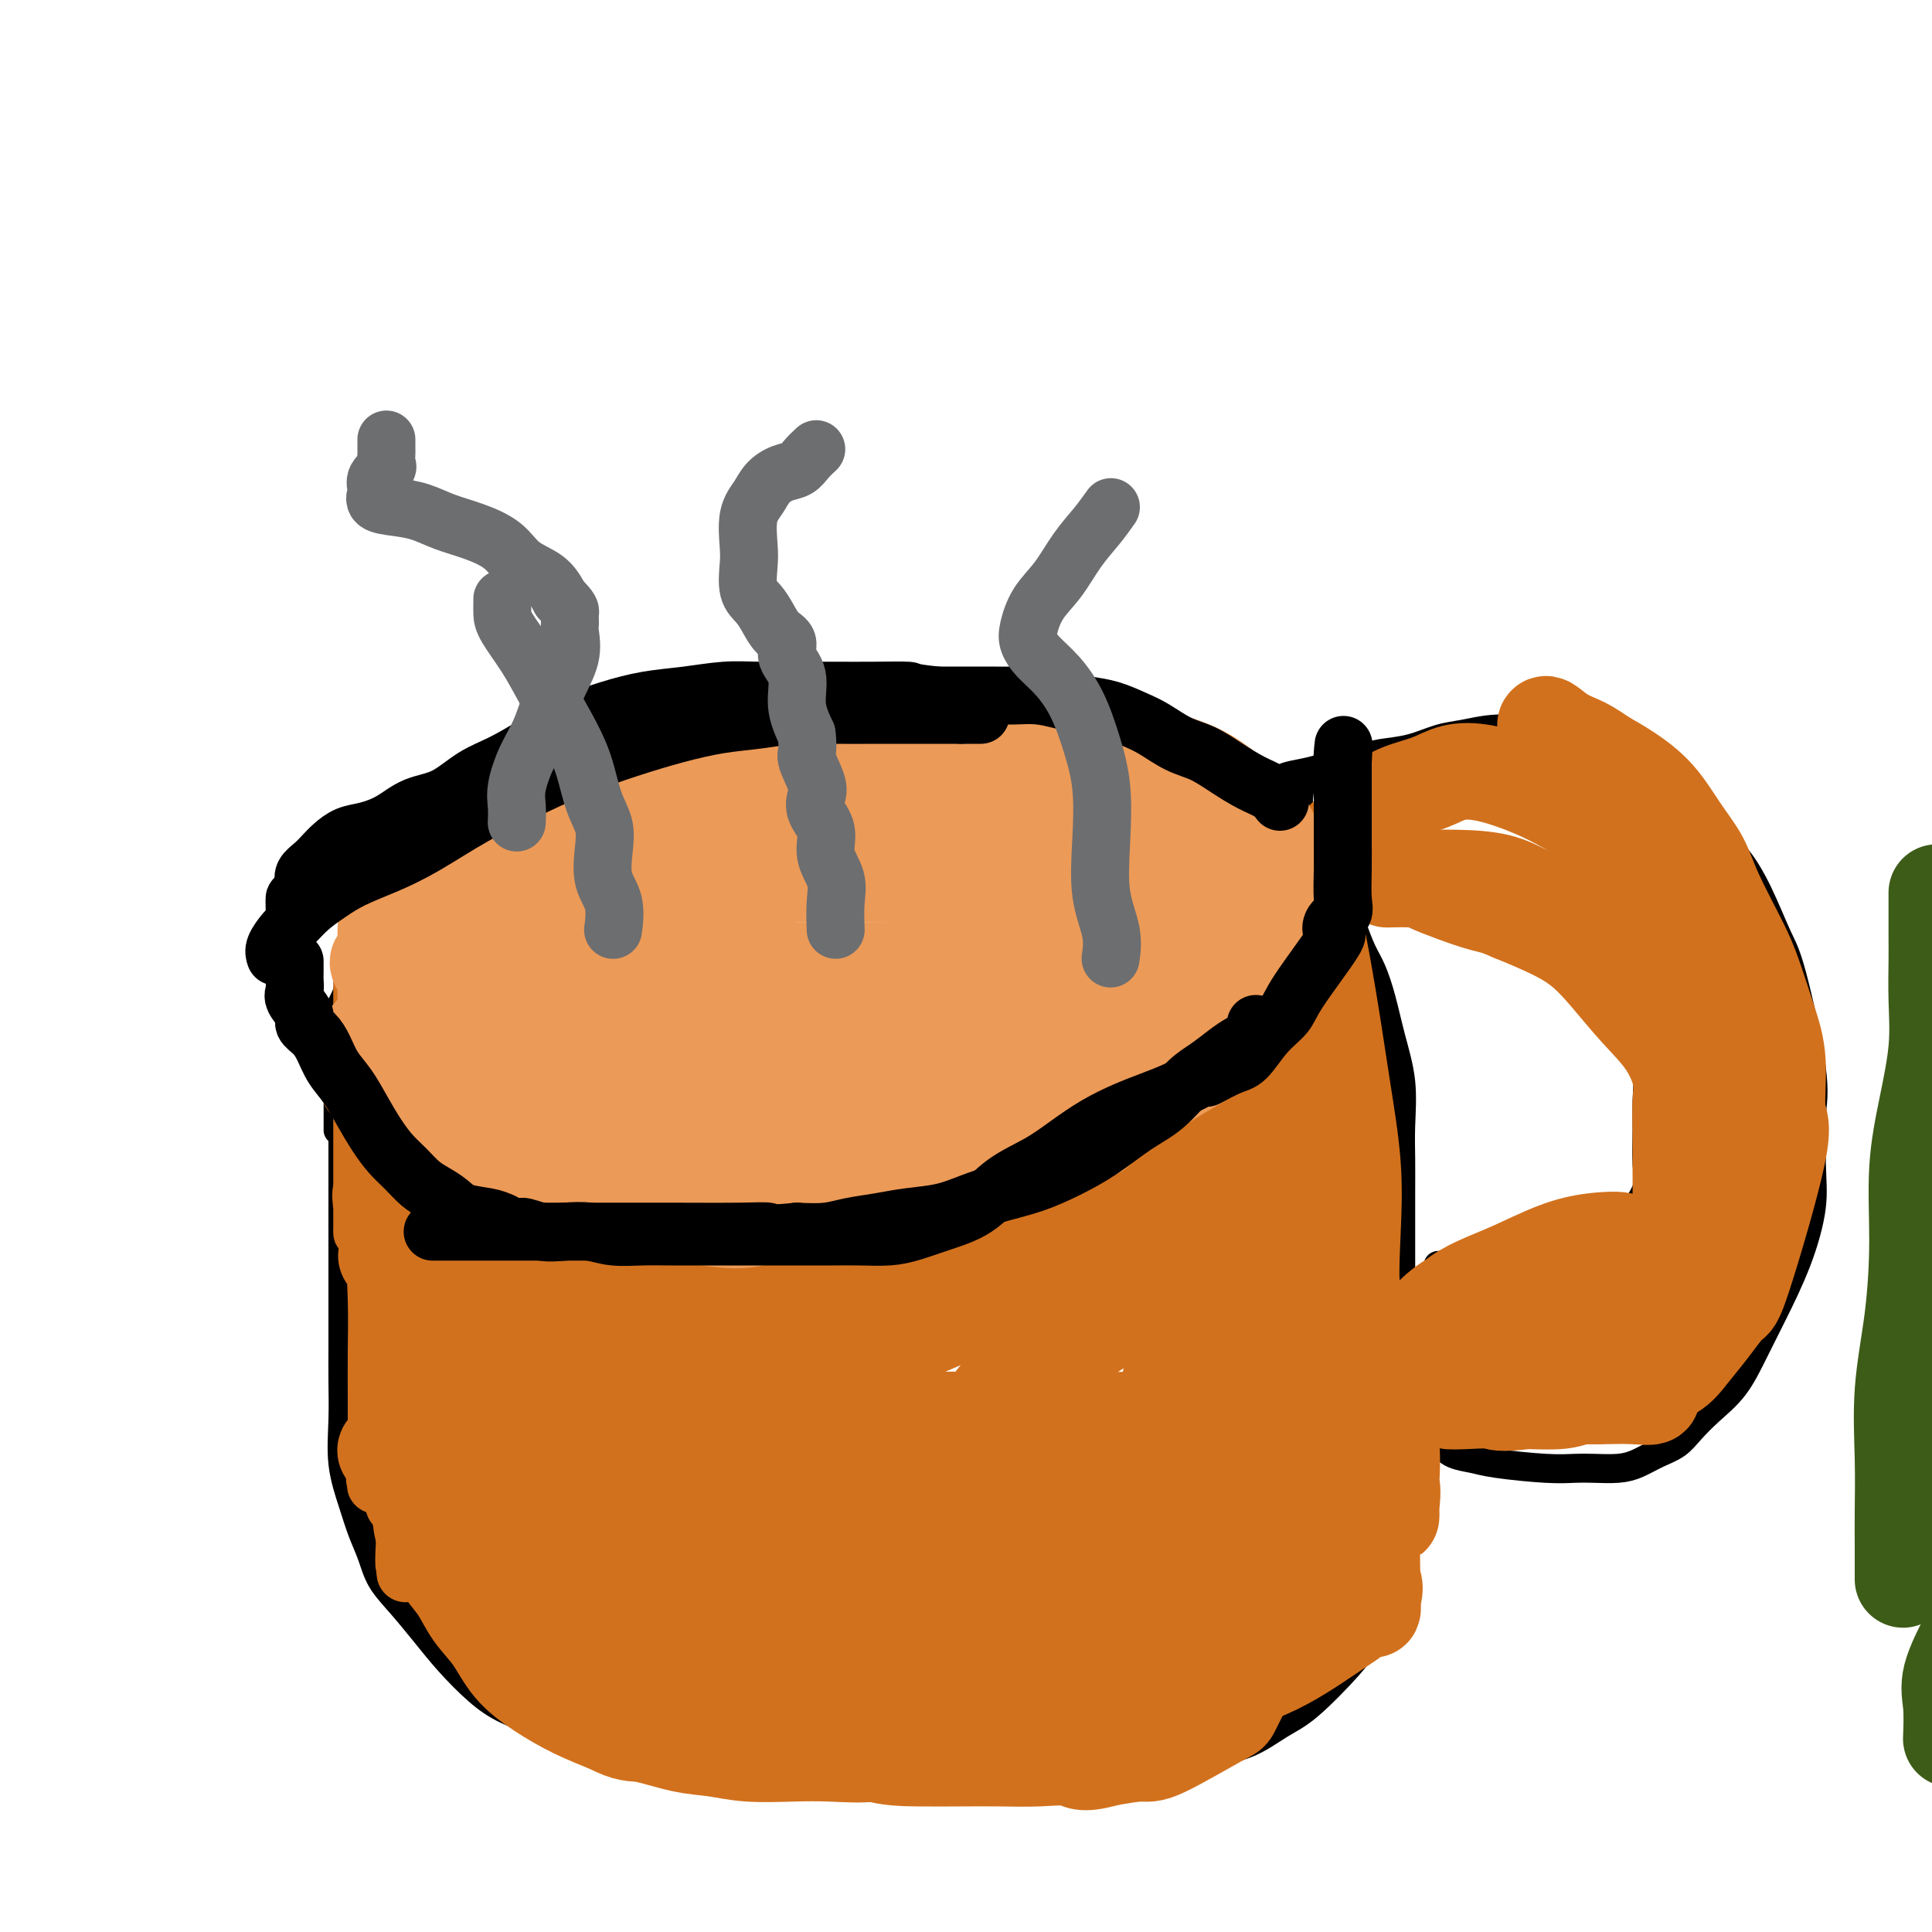<svg viewBox='0 0 400 400' version='1.1' xmlns='http://www.w3.org/2000/svg' xmlns:xlink='http://www.w3.org/1999/xlink'><g fill='none' stroke='#000000' stroke-width='6' stroke-linecap='round' stroke-linejoin='round'><path d='M71,231c-0.000,0.814 -0.000,1.628 0,3c0.000,1.372 0.000,3.302 0,5c-0.000,1.698 -0.000,3.166 0,5c0.000,1.834 0.000,4.036 0,6c-0.000,1.964 -0.000,3.692 0,6c0.000,2.308 0.000,5.198 0,8c-0.000,2.802 -0.002,5.517 0,8c0.002,2.483 0.006,4.736 0,7c-0.006,2.264 -0.024,4.541 0,7c0.024,2.459 0.090,5.101 0,8c-0.090,2.899 -0.335,6.056 0,9c0.335,2.944 1.250,5.675 2,8c0.750,2.325 1.337,4.245 2,6c0.663,1.755 1.403,3.346 2,5c0.597,1.654 1.050,3.373 2,5c0.950,1.627 2.397,3.163 4,5c1.603,1.837 3.363,3.976 5,6c1.637,2.024 3.150,3.934 5,6c1.850,2.066 4.037,4.287 6,6c1.963,1.713 3.704,2.918 6,4c2.296,1.082 5.148,2.041 8,3'/><path d='M113,357c4.486,2.371 5.700,1.797 8,2c2.300,0.203 5.687,1.183 9,2c3.313,0.817 6.553,1.473 10,2c3.447,0.527 7.100,0.926 10,1c2.900,0.074 5.047,-0.176 8,0c2.953,0.176 6.713,0.779 10,1c3.287,0.221 6.102,0.059 9,0c2.898,-0.059 5.878,-0.016 9,0c3.122,0.016 6.388,0.004 9,0c2.612,-0.004 4.572,-0.002 7,0c2.428,0.002 5.323,0.002 8,0c2.677,-0.002 5.136,-0.007 8,0c2.864,0.007 6.133,0.026 9,0c2.867,-0.026 5.333,-0.097 8,0c2.667,0.097 5.535,0.362 8,0c2.465,-0.362 4.527,-1.349 7,-2c2.473,-0.651 5.359,-0.964 8,-2c2.641,-1.036 5.039,-2.795 7,-4c1.961,-1.205 3.484,-1.856 6,-4c2.516,-2.144 6.025,-5.781 8,-8c1.975,-2.219 2.416,-3.021 3,-4c0.584,-0.979 1.310,-2.137 2,-4c0.690,-1.863 1.345,-4.432 2,-7'/><path d='M286,330c1.063,-4.713 1.721,-10.996 2,-15c0.279,-4.004 0.180,-5.731 0,-8c-0.180,-2.269 -0.441,-5.081 0,-8c0.441,-2.919 1.582,-5.944 2,-9c0.418,-3.056 0.112,-6.142 0,-9c-0.112,-2.858 -0.030,-5.487 0,-8c0.030,-2.513 0.008,-4.909 0,-8c-0.008,-3.091 -0.000,-6.875 0,-10c0.000,-3.125 -0.006,-5.589 0,-8c0.006,-2.411 0.024,-4.769 0,-7c-0.024,-2.231 -0.089,-4.337 0,-7c0.089,-2.663 0.333,-5.884 0,-9c-0.333,-3.116 -1.244,-6.128 -2,-9c-0.756,-2.872 -1.356,-5.603 -2,-8c-0.644,-2.397 -1.331,-4.460 -2,-6c-0.669,-1.540 -1.320,-2.557 -2,-4c-0.680,-1.443 -1.389,-3.314 -2,-5c-0.611,-1.686 -1.124,-3.189 -2,-5c-0.876,-1.811 -2.116,-3.931 -3,-6c-0.884,-2.069 -1.414,-4.088 -2,-6c-0.586,-1.912 -1.229,-3.719 -2,-5c-0.771,-1.281 -1.669,-2.037 -2,-3c-0.331,-0.963 -0.095,-2.132 0,-3c0.095,-0.868 0.047,-1.434 0,-2'/><path d='M70,234c-0.001,-0.824 -0.003,-1.647 0,-3c0.003,-1.353 0.009,-3.235 0,-5c-0.009,-1.765 -0.033,-3.413 0,-5c0.033,-1.587 0.121,-3.113 0,-5c-0.121,-1.887 -0.453,-4.136 0,-6c0.453,-1.864 1.691,-3.343 2,-5c0.309,-1.657 -0.309,-3.494 0,-5c0.309,-1.506 1.547,-2.682 2,-4c0.453,-1.318 0.122,-2.777 0,-4c-0.122,-1.223 -0.035,-2.211 0,-3c0.035,-0.789 0.018,-1.380 0,-2c-0.018,-0.620 -0.036,-1.269 0,-2c0.036,-0.731 0.125,-1.543 0,-2c-0.125,-0.457 -0.464,-0.559 0,-1c0.464,-0.441 1.732,-1.220 3,-2'/><path d='M77,180c2.165,-4.772 4.077,-1.701 6,-1c1.923,0.701 3.858,-0.967 6,-2c2.142,-1.033 4.493,-1.430 7,-2c2.507,-0.570 5.171,-1.312 8,-2c2.829,-0.688 5.823,-1.322 9,-2c3.177,-0.678 6.535,-1.400 9,-2c2.465,-0.600 4.036,-1.079 9,-2c4.964,-0.921 13.322,-2.285 18,-3c4.678,-0.715 5.678,-0.780 8,-1c2.322,-0.220 5.967,-0.595 9,-1c3.033,-0.405 5.454,-0.841 8,-1c2.546,-0.159 5.216,-0.043 8,0c2.784,0.043 5.681,0.011 8,0c2.319,-0.011 4.058,-0.003 7,0c2.942,0.003 7.087,0.001 11,0c3.913,-0.001 7.596,-0.000 10,0c2.404,0.000 3.531,0.000 5,0c1.469,-0.000 3.280,-0.000 5,0c1.720,0.000 3.348,0.000 5,0c1.652,-0.000 3.329,-0.000 5,0c1.671,0.000 3.335,0.000 5,0'/><path d='M243,161c12.250,0.000 8.375,0.000 8,0c-0.375,0.000 2.750,0.000 4,0c1.250,0.000 0.625,0.000 0,0'/><path d='M238,162c1.726,0.000 3.451,0.000 5,0c1.549,0.000 2.921,0.000 4,0c1.079,0.000 1.867,0.000 3,0c1.133,0.000 2.613,0.000 4,0c1.387,0.000 2.682,-0.000 4,0c1.318,0.000 2.659,0.000 4,0'/><path d='M262,162c4.427,-0.179 3.496,-0.625 4,-1c0.504,-0.375 2.443,-0.678 4,-1c1.557,-0.322 2.732,-0.663 4,-1c1.268,-0.337 2.628,-0.672 4,-1c1.372,-0.328 2.756,-0.651 4,-1c1.244,-0.349 2.346,-0.724 4,-1c1.654,-0.276 3.858,-0.452 6,-1c2.142,-0.548 4.220,-1.467 6,-2c1.780,-0.533 3.261,-0.680 5,-1c1.739,-0.320 3.734,-0.813 6,-1c2.266,-0.187 4.802,-0.067 7,0c2.198,0.067 4.057,0.083 6,0c1.943,-0.083 3.971,-0.263 6,0c2.029,0.263 4.061,0.969 6,2c1.939,1.031 3.785,2.385 6,4c2.215,1.615 4.799,3.489 7,6c2.201,2.511 4.019,5.659 6,8c1.981,2.341 4.125,3.874 6,6c1.875,2.126 3.479,4.844 5,8c1.521,3.156 2.957,6.749 4,9c1.043,2.251 1.692,3.160 3,8c1.308,4.840 3.275,13.611 4,19c0.725,5.389 0.207,7.397 0,10c-0.207,2.603 -0.104,5.802 0,9'/><path d='M375,240c0.115,4.688 0.402,6.907 0,10c-0.402,3.093 -1.492,7.061 -3,11c-1.508,3.939 -3.432,7.849 -5,11c-1.568,3.151 -2.778,5.544 -4,8c-1.222,2.456 -2.455,4.975 -4,7c-1.545,2.025 -3.403,3.554 -5,5c-1.597,1.446 -2.932,2.808 -4,4c-1.068,1.192 -1.867,2.214 -3,3c-1.133,0.786 -2.598,1.335 -4,2c-1.402,0.665 -2.739,1.447 -4,2c-1.261,0.553 -2.445,0.877 -4,1c-1.555,0.123 -3.482,0.044 -5,0c-1.518,-0.044 -2.626,-0.052 -4,0c-1.374,0.052 -3.013,0.166 -6,0c-2.987,-0.166 -7.320,-0.610 -10,-1c-2.680,-0.390 -3.705,-0.725 -5,-1c-1.295,-0.275 -2.860,-0.491 -4,-1c-1.140,-0.509 -1.855,-1.310 -3,-2c-1.145,-0.690 -2.719,-1.267 -4,-2c-1.281,-0.733 -2.268,-1.620 -3,-3c-0.732,-1.380 -1.209,-3.251 -2,-5c-0.791,-1.749 -1.895,-3.374 -3,-5'/><path d='M286,284c-1.105,-2.699 -1.368,-4.447 -2,-6c-0.632,-1.553 -1.633,-2.911 -2,-4c-0.367,-1.089 -0.099,-1.909 0,-3c0.099,-1.091 0.028,-2.455 0,-3c-0.028,-0.545 -0.014,-0.273 0,0'/><path d='M293,185c2.481,0.327 4.962,0.655 7,1c2.038,0.345 3.632,0.708 5,1c1.368,0.292 2.511,0.513 4,1c1.489,0.487 3.326,1.242 5,2c1.674,0.758 3.186,1.521 5,3c1.814,1.479 3.930,3.674 6,6c2.070,2.326 4.096,4.781 6,7c1.904,2.219 3.687,4.201 5,6c1.313,1.799 2.155,3.415 3,5c0.845,1.585 1.693,3.139 2,5c0.307,1.861 0.073,4.028 0,6c-0.073,1.972 0.014,3.749 0,6c-0.014,2.251 -0.128,4.976 0,7c0.128,2.024 0.498,3.347 0,5c-0.498,1.653 -1.865,3.637 -3,5c-1.135,1.363 -2.039,2.104 -3,3c-0.961,0.896 -1.981,1.948 -3,3'/><path d='M332,257c-2.739,2.337 -5.085,2.679 -7,3c-1.915,0.321 -3.397,0.622 -5,1c-1.603,0.378 -3.327,0.833 -5,1c-1.673,0.167 -3.296,0.045 -5,0c-1.704,-0.045 -3.488,-0.012 -5,0c-1.512,0.012 -2.753,0.003 -4,0c-1.247,-0.003 -2.499,-0.001 -3,0c-0.501,0.001 -0.250,0.000 0,0'/><path d='M79,194c-0.010,0.944 -0.019,1.888 0,3c0.019,1.112 0.067,2.393 0,4c-0.067,1.607 -0.250,3.539 0,5c0.250,1.461 0.933,2.449 2,4c1.067,1.551 2.519,3.665 4,5c1.481,1.335 2.993,1.892 5,3c2.007,1.108 4.510,2.766 7,4c2.490,1.234 4.967,2.043 7,3c2.033,0.957 3.621,2.060 9,3c5.379,0.940 14.550,1.716 20,2c5.450,0.284 7.181,0.076 10,0c2.819,-0.076 6.728,-0.020 10,0c3.272,0.020 5.908,0.005 9,0c3.092,-0.005 6.640,-0.001 10,0c3.360,0.001 6.531,0.000 10,0c3.469,-0.000 7.234,-0.000 11,0'/><path d='M193,230c13.983,0.074 8.939,-0.742 9,-1c0.061,-0.258 5.225,0.042 9,0c3.775,-0.042 6.160,-0.428 9,-1c2.840,-0.572 6.135,-1.332 9,-2c2.865,-0.668 5.299,-1.246 8,-3c2.701,-1.754 5.670,-4.686 8,-7c2.330,-2.314 4.022,-4.011 6,-6c1.978,-1.989 4.243,-4.271 6,-6c1.757,-1.729 3.007,-2.907 4,-4c0.993,-1.093 1.729,-2.102 2,-3c0.271,-0.898 0.077,-1.685 0,-2c-0.077,-0.315 -0.039,-0.157 0,0'/></g>
<g fill='none' stroke='#D2711D' stroke-width='20' stroke-linecap='round' stroke-linejoin='round'><path d='M76,224c0.000,0.000 0.100,0.100 0.1,0.1'/></g>
<g fill='none' stroke='#D2711D' stroke-width='12' stroke-linecap='round' stroke-linejoin='round'><path d='M75,198c0.000,0.515 0.000,1.030 0,2c-0.000,0.970 -0.000,2.395 0,4c0.000,1.605 0.000,3.389 0,5c-0.000,1.611 -0.000,3.048 0,5c0.000,1.952 0.000,4.420 0,7c-0.000,2.580 -0.000,5.271 0,8c0.000,2.729 0.000,5.495 0,8c-0.000,2.505 -0.000,4.747 0,7c0.000,2.253 0.001,4.515 0,6c-0.001,1.485 -0.002,2.194 0,3c0.002,0.806 0.008,1.710 0,2c-0.008,0.290 -0.030,-0.033 0,-1c0.030,-0.967 0.111,-2.576 0,-4c-0.111,-1.424 -0.415,-2.661 0,-4c0.415,-1.339 1.548,-2.779 2,-4c0.452,-1.221 0.224,-2.224 0,-3c-0.224,-0.776 -0.445,-1.324 0,-2c0.445,-0.676 1.556,-1.479 2,-2c0.444,-0.521 0.222,-0.761 0,-1'/><path d='M79,234c0.619,-3.292 0.166,-2.020 0,-2c-0.166,0.020 -0.044,-1.210 0,-1c0.044,0.210 0.012,1.860 0,4c-0.012,2.140 -0.003,4.771 0,7c0.003,2.229 0.001,4.056 0,6c-0.001,1.944 -0.003,4.005 0,6c0.003,1.995 0.009,3.924 0,5c-0.009,1.076 -0.033,1.297 0,2c0.033,0.703 0.123,1.886 0,2c-0.123,0.114 -0.458,-0.843 0,-2c0.458,-1.157 1.708,-2.515 3,-4c1.292,-1.485 2.627,-3.097 4,-5c1.373,-1.903 2.785,-4.096 4,-6c1.215,-1.904 2.235,-3.518 3,-5c0.765,-1.482 1.277,-2.830 2,-4c0.723,-1.170 1.656,-2.161 2,-3c0.344,-0.839 0.098,-1.525 0,-1c-0.098,0.525 -0.049,2.263 0,4'/><path d='M97,237c-0.474,1.586 -1.660,4.052 -3,6c-1.340,1.948 -2.836,3.377 -4,5c-1.164,1.623 -1.997,3.440 -3,5c-1.003,1.560 -2.178,2.864 -3,4c-0.822,1.136 -1.292,2.104 -2,3c-0.708,0.896 -1.654,1.722 -2,2c-0.346,0.278 -0.093,0.010 0,-1c0.093,-1.010 0.025,-2.760 0,-5c-0.025,-2.240 -0.007,-4.970 0,-7c0.007,-2.030 0.002,-3.360 0,-5c-0.002,-1.640 -0.001,-3.589 0,-5c0.001,-1.411 0.002,-2.283 0,-3c-0.002,-0.717 -0.008,-1.278 0,-2c0.008,-0.722 0.030,-1.605 0,-1c-0.030,0.605 -0.113,2.696 0,5c0.113,2.304 0.423,4.820 0,8c-0.423,3.180 -1.577,7.025 -2,11c-0.423,3.975 -0.113,8.082 0,12c0.113,3.918 0.030,7.648 0,11c-0.030,3.352 -0.008,6.325 0,9c0.008,2.675 0.002,5.050 0,7c-0.002,1.950 -0.001,3.475 0,5'/><path d='M78,301c-0.324,11.089 -0.135,4.811 0,3c0.135,-1.811 0.217,0.845 0,2c-0.217,1.155 -0.733,0.811 0,-4c0.733,-4.811 2.713,-14.088 4,-20c1.287,-5.912 1.880,-8.458 3,-12c1.120,-3.542 2.767,-8.078 4,-12c1.233,-3.922 2.050,-7.229 3,-10c0.950,-2.771 2.032,-5.005 3,-7c0.968,-1.995 1.824,-3.753 2,-5c0.176,-1.247 -0.326,-1.985 0,-3c0.326,-1.015 1.480,-2.307 2,-2c0.520,0.307 0.406,2.214 0,4c-0.406,1.786 -1.105,3.450 -2,6c-0.895,2.550 -1.984,5.987 -3,10c-1.016,4.013 -1.957,8.603 -3,13c-1.043,4.397 -2.188,8.601 -3,13c-0.812,4.399 -1.290,8.994 -2,13c-0.710,4.006 -1.653,7.425 -2,11c-0.347,3.575 -0.099,7.307 0,10c0.099,2.693 0.050,4.346 0,6'/><path d='M84,317c-0.619,7.978 -0.166,7.922 0,7c0.166,-0.922 0.044,-2.712 0,-5c-0.044,-2.288 -0.012,-5.075 0,-8c0.012,-2.925 0.003,-5.987 0,-10c-0.003,-4.013 -0.001,-8.975 0,-14c0.001,-5.025 0.000,-10.111 0,-15c-0.000,-4.889 -0.001,-9.581 0,-14c0.001,-4.419 0.002,-8.564 0,-12c-0.002,-3.436 -0.008,-6.164 0,-8c0.008,-1.836 0.030,-2.780 0,-5c-0.030,-2.220 -0.113,-5.717 0,-6c0.113,-0.283 0.423,2.649 0,5c-0.423,2.351 -1.577,4.122 -2,7c-0.423,2.878 -0.113,6.862 0,11c0.113,4.138 0.030,8.429 0,13c-0.030,4.571 -0.008,9.423 0,14c0.008,4.577 0.002,8.879 0,13c-0.002,4.121 -0.001,8.060 0,12'/><path d='M82,302c-0.431,13.282 -0.508,8.986 0,9c0.508,0.014 1.600,4.338 2,7c0.400,2.662 0.107,3.661 0,5c-0.107,1.339 -0.029,3.019 0,3c0.029,-0.019 0.008,-1.736 0,-3c-0.008,-1.264 -0.004,-2.074 0,-4c0.004,-1.926 0.009,-4.969 0,-8c-0.009,-3.031 -0.030,-6.052 0,-10c0.030,-3.948 0.113,-8.823 0,-14c-0.113,-5.177 -0.423,-10.655 0,-16c0.423,-5.345 1.577,-10.558 2,-15c0.423,-4.442 0.113,-8.112 0,-11c-0.113,-2.888 -0.030,-4.995 0,-7c0.030,-2.005 0.008,-3.909 0,-5c-0.008,-1.091 -0.002,-1.371 0,-2c0.002,-0.629 0.001,-1.608 0,-2c-0.001,-0.392 -0.000,-0.196 0,0'/></g>
<g fill='none' stroke='#D2711D' stroke-width='20' stroke-linecap='round' stroke-linejoin='round'><path d='M85,229c1.897,0.780 3.795,1.560 6,2c2.205,0.440 4.718,0.541 7,1c2.282,0.459 4.332,1.275 7,2c2.668,0.725 5.953,1.357 9,2c3.047,0.643 5.854,1.297 9,2c3.146,0.703 6.630,1.456 10,2c3.370,0.544 6.624,0.880 10,1c3.376,0.120 6.872,0.025 10,0c3.128,-0.025 5.889,0.018 9,0c3.111,-0.018 6.574,-0.099 10,0c3.426,0.099 6.816,0.377 10,0c3.184,-0.377 6.161,-1.411 9,-2c2.839,-0.589 5.540,-0.735 8,-1c2.460,-0.265 4.680,-0.648 7,-1c2.320,-0.352 4.740,-0.672 7,-1c2.260,-0.328 4.360,-0.665 6,-1c1.640,-0.335 2.820,-0.667 4,-1'/><path d='M223,234c7.223,-1.257 4.780,-0.900 5,-1c0.220,-0.100 3.102,-0.656 5,-1c1.898,-0.344 2.812,-0.476 4,-1c1.188,-0.524 2.650,-1.441 4,-2c1.350,-0.559 2.588,-0.759 4,-1c1.412,-0.241 2.999,-0.522 4,-1c1.001,-0.478 1.415,-1.153 2,-2c0.585,-0.847 1.341,-1.868 2,-3c0.659,-1.132 1.220,-2.377 2,-4c0.780,-1.623 1.778,-3.626 2,-5c0.222,-1.374 -0.332,-2.121 0,-3c0.332,-0.879 1.551,-1.891 2,-3c0.449,-1.109 0.128,-2.317 0,-3c-0.128,-0.683 -0.064,-0.842 0,-1'/><path d='M259,203c2.479,-2.323 3.677,3.871 4,7c0.323,3.129 -0.230,3.195 0,4c0.230,0.805 1.244,2.351 2,7c0.756,4.649 1.254,12.401 2,17c0.746,4.599 1.739,6.046 2,8c0.261,1.954 -0.211,4.415 0,7c0.211,2.585 1.106,5.292 2,8'/><path d='M271,261c2.309,10.226 2.082,6.792 2,7c-0.082,0.208 -0.020,4.059 0,7c0.020,2.941 -0.003,4.974 0,7c0.003,2.026 0.030,4.046 0,6c-0.030,1.954 -0.119,3.841 0,6c0.119,2.159 0.445,4.591 0,7c-0.445,2.409 -1.661,4.794 -2,7c-0.339,2.206 0.198,4.233 0,6c-0.198,1.767 -1.131,3.276 -2,5c-0.869,1.724 -1.675,3.665 -2,5c-0.325,1.335 -0.170,2.065 0,3c0.170,0.935 0.355,2.077 0,3c-0.355,0.923 -1.249,1.628 -2,3c-0.751,1.372 -1.357,3.412 -2,5c-0.643,1.588 -1.322,2.725 -2,4c-0.678,1.275 -1.354,2.689 -2,4c-0.646,1.311 -1.261,2.519 -2,4c-0.739,1.481 -1.601,3.237 -2,4c-0.399,0.763 -0.334,0.534 -3,2c-2.666,1.466 -8.064,4.625 -11,6c-2.936,1.375 -3.410,0.964 -5,1c-1.590,0.036 -4.295,0.518 -7,1'/><path d='M229,364c-5.286,1.547 -5.502,0.415 -7,0c-1.498,-0.415 -4.277,-0.112 -7,0c-2.723,0.112 -5.390,0.032 -8,0c-2.610,-0.032 -5.164,-0.016 -8,0c-2.836,0.016 -5.954,0.031 -9,0c-3.046,-0.031 -6.019,-0.108 -9,-1c-2.981,-0.892 -5.971,-2.598 -9,-4c-3.029,-1.402 -6.097,-2.501 -9,-4c-2.903,-1.499 -5.642,-3.399 -8,-5c-2.358,-1.601 -4.334,-2.904 -7,-4c-2.666,-1.096 -6.021,-1.984 -9,-3c-2.979,-1.016 -5.581,-2.159 -8,-3c-2.419,-0.841 -4.656,-1.381 -7,-2c-2.344,-0.619 -4.797,-1.316 -7,-2c-2.203,-0.684 -4.157,-1.356 -6,-2c-1.843,-0.644 -3.574,-1.259 -5,-2c-1.426,-0.741 -2.545,-1.608 -4,-3c-1.455,-1.392 -3.245,-3.308 -5,-5c-1.755,-1.692 -3.475,-3.160 -5,-5c-1.525,-1.840 -2.853,-4.051 -4,-6c-1.147,-1.949 -2.111,-3.635 -3,-5c-0.889,-1.365 -1.702,-2.407 -2,-4c-0.298,-1.593 -0.080,-3.737 0,-6c0.080,-2.263 0.023,-4.647 0,-7c-0.023,-2.353 -0.011,-4.677 0,-7'/><path d='M83,284c0.035,-4.501 0.122,-5.754 0,-7c-0.122,-1.246 -0.453,-2.484 0,-5c0.453,-2.516 1.691,-6.311 2,-8c0.309,-1.689 -0.309,-1.273 0,-2c0.309,-0.727 1.547,-2.598 2,-3c0.453,-0.402 0.121,0.667 0,2c-0.121,1.333 -0.032,2.932 0,5c0.032,2.068 0.007,4.605 0,7c-0.007,2.395 0.003,4.649 0,7c-0.003,2.351 -0.020,4.800 0,7c0.020,2.200 0.077,4.152 0,9c-0.077,4.848 -0.290,12.592 0,17c0.290,4.408 1.081,5.478 2,7c0.919,1.522 1.966,3.494 3,5c1.034,1.506 2.056,2.545 3,4c0.944,1.455 1.811,3.327 3,5c1.189,1.673 2.700,3.147 4,5c1.300,1.853 2.390,4.084 4,6c1.610,1.916 3.741,3.516 6,5c2.259,1.484 4.645,2.853 7,4c2.355,1.147 4.677,2.074 7,3'/><path d='M126,357c4.286,2.200 5.001,1.700 7,2c1.999,0.300 5.283,1.400 8,2c2.717,0.600 4.866,0.698 7,1c2.134,0.302 4.251,0.807 7,1c2.749,0.193 6.130,0.075 9,0c2.870,-0.075 5.229,-0.108 8,0c2.771,0.108 5.954,0.357 9,0c3.046,-0.357 5.957,-1.319 9,-2c3.043,-0.681 6.220,-1.081 9,-2c2.780,-0.919 5.164,-2.355 8,-4c2.836,-1.645 6.123,-3.497 9,-5c2.877,-1.503 5.344,-2.657 8,-4c2.656,-1.343 5.503,-2.875 8,-4c2.497,-1.125 4.645,-1.842 7,-3c2.355,-1.158 4.916,-2.757 7,-5c2.084,-2.243 3.691,-5.130 5,-7c1.309,-1.870 2.321,-2.725 6,-7c3.679,-4.275 10.024,-11.972 13,-16c2.976,-4.028 2.581,-4.389 3,-6c0.419,-1.611 1.651,-4.472 2,-7c0.349,-2.528 -0.186,-4.722 0,-7c0.186,-2.278 1.093,-4.639 2,-7'/><path d='M277,277c1.081,-5.091 0.282,-4.317 0,-5c-0.282,-0.683 -0.048,-2.822 0,-5c0.048,-2.178 -0.090,-4.397 0,-7c0.090,-2.603 0.409,-5.592 0,-8c-0.409,-2.408 -1.546,-4.234 -2,-6c-0.454,-1.766 -0.227,-3.471 0,-5c0.227,-1.529 0.453,-2.882 0,-4c-0.453,-1.118 -1.585,-2.000 -2,-2c-0.415,-0.000 -0.112,0.881 0,2c0.112,1.119 0.032,2.474 0,4c-0.032,1.526 -0.016,3.222 0,5c0.016,1.778 0.032,3.639 0,6c-0.032,2.361 -0.111,5.224 0,8c0.111,2.776 0.414,5.467 0,8c-0.414,2.533 -1.545,4.908 -2,9c-0.455,4.092 -0.235,9.902 0,14c0.235,4.098 0.483,6.484 0,9c-0.483,2.516 -1.697,5.164 -2,8c-0.303,2.836 0.306,5.862 0,8c-0.306,2.138 -1.525,3.387 -2,5c-0.475,1.613 -0.205,3.588 0,5c0.205,1.412 0.344,2.261 0,3c-0.344,0.739 -1.172,1.370 -2,2'/><path d='M265,331c-0.838,5.056 0.067,2.197 0,2c-0.067,-0.197 -1.106,2.269 -2,4c-0.894,1.731 -1.643,2.728 -3,4c-1.357,1.272 -3.324,2.818 -5,4c-1.676,1.182 -3.062,2.000 -5,3c-1.938,1.000 -4.427,2.182 -7,3c-2.573,0.818 -5.229,1.274 -8,2c-2.771,0.726 -5.657,1.724 -9,2c-3.343,0.276 -7.143,-0.170 -9,0c-1.857,0.170 -1.771,0.958 -9,-1c-7.229,-1.958 -21.774,-6.660 -29,-9c-7.226,-2.340 -7.133,-2.318 -9,-3c-1.867,-0.682 -5.694,-2.068 -9,-3c-3.306,-0.932 -6.090,-1.410 -9,-2c-2.910,-0.590 -5.946,-1.291 -9,-2c-3.054,-0.709 -6.126,-1.427 -9,-2c-2.874,-0.573 -5.551,-1.003 -8,-2c-2.449,-0.997 -4.671,-2.563 -7,-4c-2.329,-1.437 -4.765,-2.747 -7,-4c-2.235,-1.253 -4.269,-2.449 -6,-4c-1.731,-1.551 -3.158,-3.456 -5,-5c-1.842,-1.544 -4.098,-2.727 -6,-4c-1.902,-1.273 -3.451,-2.637 -5,-4'/><path d='M90,306c-6.570,-4.228 -4.994,-2.297 -5,-2c-0.006,0.297 -1.592,-1.039 -3,-2c-1.408,-0.961 -2.637,-1.547 -2,-2c0.637,-0.453 3.141,-0.774 6,-1c2.859,-0.226 6.075,-0.355 10,0c3.925,0.355 8.559,1.196 14,2c5.441,0.804 11.687,1.570 18,2c6.313,0.430 12.692,0.524 19,1c6.308,0.476 12.543,1.334 19,2c6.457,0.666 13.134,1.140 20,2c6.866,0.860 13.921,2.108 19,3c5.079,0.892 8.181,1.430 18,4c9.819,2.570 26.356,7.172 34,9c7.644,1.828 6.397,0.883 4,1c-2.397,0.117 -5.943,1.297 -10,2c-4.057,0.703 -8.623,0.931 -14,1c-5.377,0.069 -11.563,-0.020 -18,0c-6.437,0.020 -13.125,0.149 -20,0c-6.875,-0.149 -13.938,-0.574 -21,-1'/><path d='M178,327c-16.355,-0.083 -15.743,-1.289 -19,-2c-3.257,-0.711 -10.383,-0.927 -16,-1c-5.617,-0.073 -9.724,-0.005 -13,0c-3.276,0.005 -5.719,-0.055 -7,0c-1.281,0.055 -1.399,0.225 0,1c1.399,0.775 4.316,2.155 8,3c3.684,0.845 8.137,1.154 13,2c4.863,0.846 10.138,2.228 16,3c5.862,0.772 12.311,0.934 19,1c6.689,0.066 13.619,0.036 20,0c6.381,-0.036 12.214,-0.076 18,0c5.786,0.076 11.525,0.270 16,0c4.475,-0.270 7.686,-1.005 12,-1c4.314,0.005 9.731,0.749 7,0c-2.731,-0.749 -13.611,-2.992 -22,-5c-8.389,-2.008 -14.287,-3.781 -21,-6c-6.713,-2.219 -14.241,-4.885 -22,-7c-7.759,-2.115 -15.750,-3.680 -23,-5c-7.250,-1.320 -13.760,-2.394 -20,-3c-6.240,-0.606 -12.212,-0.745 -17,-1c-4.788,-0.255 -8.394,-0.628 -12,-1'/><path d='M115,305c-9.197,-0.772 -7.690,-0.204 -8,0c-0.310,0.204 -2.439,0.042 -3,0c-0.561,-0.042 0.445,0.036 3,0c2.555,-0.036 6.657,-0.188 12,0c5.343,0.188 11.926,0.715 19,1c7.074,0.285 14.637,0.330 23,0c8.363,-0.330 17.524,-1.033 26,-2c8.476,-0.967 16.266,-2.196 24,-3c7.734,-0.804 15.411,-1.183 22,-2c6.589,-0.817 12.089,-2.072 16,-3c3.911,-0.928 6.235,-1.531 9,-2c2.765,-0.469 5.973,-0.805 5,-1c-0.973,-0.195 -6.128,-0.248 -12,0c-5.872,0.248 -12.461,0.799 -18,1c-5.539,0.201 -10.027,0.054 -23,0c-12.973,-0.054 -34.432,-0.015 -47,0c-12.568,0.015 -16.244,0.005 -22,0c-5.756,-0.005 -13.592,-0.004 -20,0c-6.408,0.004 -11.388,0.011 -15,0c-3.612,-0.011 -5.857,-0.042 -8,0c-2.143,0.042 -4.184,0.155 -4,0c0.184,-0.155 2.592,-0.577 5,-1'/><path d='M99,293c2.726,-0.710 7.040,-1.985 13,-4c5.960,-2.015 13.567,-4.770 21,-7c7.433,-2.230 14.694,-3.935 23,-6c8.306,-2.065 17.657,-4.489 26,-6c8.343,-1.511 15.678,-2.108 23,-3c7.322,-0.892 14.630,-2.078 21,-3c6.370,-0.922 11.803,-1.578 16,-2c4.197,-0.422 7.158,-0.608 10,-1c2.842,-0.392 5.565,-0.989 6,-1c0.435,-0.011 -1.418,0.563 -4,1c-2.582,0.437 -5.893,0.736 -11,1c-5.107,0.264 -12.010,0.494 -19,1c-6.990,0.506 -14.068,1.287 -22,2c-7.932,0.713 -16.719,1.359 -24,2c-7.281,0.641 -13.057,1.278 -24,3c-10.943,1.722 -27.054,4.531 -35,6c-7.946,1.469 -7.726,1.599 -9,2c-1.274,0.401 -4.043,1.074 -5,1c-0.957,-0.074 -0.102,-0.896 2,-2c2.102,-1.104 5.450,-2.489 10,-4c4.550,-1.511 10.300,-3.146 16,-5c5.700,-1.854 11.350,-3.927 17,-6'/><path d='M150,262c9.529,-3.389 10.850,-3.361 14,-4c3.150,-0.639 8.127,-1.944 12,-3c3.873,-1.056 6.642,-1.864 7,-2c0.358,-0.136 -1.695,0.398 -5,1c-3.305,0.602 -7.861,1.272 -13,2c-5.139,0.728 -10.860,1.516 -17,2c-6.140,0.484 -12.698,0.666 -19,1c-6.302,0.334 -12.349,0.822 -18,1c-5.651,0.178 -10.905,0.048 -15,0c-4.095,-0.048 -7.030,-0.013 -10,0c-2.970,0.013 -5.974,0.003 -6,0c-0.026,-0.003 2.926,-0.001 7,0c4.074,0.001 9.271,0.000 15,0c5.729,-0.000 11.990,-0.000 19,0c7.010,0.000 14.768,0.000 22,0c7.232,-0.000 13.937,-0.000 21,0c7.063,0.000 14.485,0.000 21,0c6.515,-0.000 12.124,-0.000 17,0c4.876,0.000 9.018,0.000 12,0c2.982,-0.000 4.803,-0.000 7,0c2.197,0.000 4.771,0.000 4,0c-0.771,-0.000 -4.885,-0.000 -9,0'/><path d='M216,260c-3.823,-0.000 -8.882,-0.000 -14,0c-5.118,0.000 -10.296,0.000 -16,0c-5.704,-0.000 -11.936,-0.001 -18,0c-6.064,0.001 -11.962,0.003 -18,0c-6.038,-0.003 -12.217,-0.012 -18,0c-5.783,0.012 -11.171,0.045 -15,0c-3.829,-0.045 -6.098,-0.169 -11,0c-4.902,0.169 -12.435,0.631 -6,0c6.435,-0.631 26.839,-2.354 38,-3c11.161,-0.646 13.079,-0.214 18,0c4.921,0.214 12.844,0.211 20,0c7.156,-0.211 13.544,-0.629 19,-1c5.456,-0.371 9.980,-0.696 14,-1c4.020,-0.304 7.536,-0.586 11,-1c3.464,-0.414 6.875,-0.959 7,-1c0.125,-0.041 -3.036,0.423 -7,1c-3.964,0.577 -8.733,1.268 -14,2c-5.267,0.732 -11.033,1.505 -17,2c-5.967,0.495 -12.133,0.713 -18,1c-5.867,0.287 -11.433,0.644 -17,1'/><path d='M154,260c-13.666,1.086 -11.330,0.302 -13,0c-1.670,-0.302 -7.344,-0.123 -11,0c-3.656,0.123 -5.293,0.191 -7,0c-1.707,-0.191 -3.484,-0.639 -5,-1c-1.516,-0.361 -2.772,-0.633 -4,-1c-1.228,-0.367 -2.430,-0.829 -4,-1c-1.570,-0.171 -3.510,-0.052 -5,0c-1.490,0.052 -2.532,0.038 -4,0c-1.468,-0.038 -3.363,-0.101 -5,0c-1.637,0.101 -3.016,0.366 -4,1c-0.984,0.634 -1.574,1.635 -2,3c-0.426,1.365 -0.688,3.093 0,5c0.688,1.907 2.328,3.994 4,6c1.672,2.006 3.377,3.929 5,6c1.623,2.071 3.164,4.288 5,6c1.836,1.712 3.967,2.920 7,4c3.033,1.080 6.968,2.032 10,3c3.032,0.968 5.163,1.953 12,1c6.837,-0.953 18.382,-3.844 26,-6c7.618,-2.156 11.309,-3.578 15,-5'/><path d='M174,281c9.086,-2.552 11.301,-3.433 15,-5c3.699,-1.567 8.881,-3.822 14,-6c5.119,-2.178 10.175,-4.281 15,-7c4.825,-2.719 9.419,-6.054 14,-9c4.581,-2.946 9.151,-5.503 13,-8c3.849,-2.497 6.978,-4.933 10,-7c3.022,-2.067 5.936,-3.767 8,-5c2.064,-1.233 3.277,-2.001 5,-3c1.723,-0.999 3.956,-2.228 3,-2c-0.956,0.228 -5.101,1.912 -9,4c-3.899,2.088 -7.552,4.579 -12,7c-4.448,2.421 -9.689,4.771 -15,7c-5.311,2.229 -10.690,4.337 -16,6c-5.310,1.663 -10.550,2.882 -15,4c-4.450,1.118 -8.110,2.137 -12,3c-3.890,0.863 -8.012,1.572 -11,2c-2.988,0.428 -4.843,0.577 -7,1c-2.157,0.423 -4.616,1.121 -4,1c0.616,-0.121 4.308,-1.060 8,-2'/><path d='M178,262c2.856,-0.837 5.997,-1.930 9,-3c3.003,-1.070 5.868,-2.117 8,-3c2.132,-0.883 3.532,-1.603 6,-3c2.468,-1.397 6.003,-3.471 2,-3c-4.003,0.471 -15.543,3.486 -23,5c-7.457,1.514 -10.831,1.527 -15,2c-4.169,0.473 -9.133,1.407 -14,2c-4.867,0.593 -9.636,0.846 -14,1c-4.364,0.154 -8.324,0.208 -12,0c-3.676,-0.208 -7.069,-0.677 -10,-1c-2.931,-0.323 -5.400,-0.500 -7,-1c-1.600,-0.500 -2.331,-1.323 -4,-2c-1.669,-0.677 -4.278,-1.209 -4,-1c0.278,0.209 3.441,1.160 7,2c3.559,0.840 7.514,1.570 12,2c4.486,0.430 9.501,0.558 15,1c5.499,0.442 11.480,1.196 16,2c4.520,0.804 7.577,1.658 15,2c7.423,0.342 19.211,0.171 31,0'/><path d='M196,264c6.981,0.089 8.933,0.311 12,0c3.067,-0.311 7.251,-1.157 11,-2c3.749,-0.843 7.065,-1.684 10,-3c2.935,-1.316 5.489,-3.108 8,-5c2.511,-1.892 4.980,-3.886 7,-6c2.020,-2.114 3.590,-4.348 5,-6c1.410,-1.652 2.658,-2.721 4,-4c1.342,-1.279 2.776,-2.769 4,-4c1.224,-1.231 2.236,-2.202 3,-3c0.764,-0.798 1.278,-1.423 2,-2c0.722,-0.577 1.652,-1.104 2,-1c0.348,0.104 0.116,0.841 0,2c-0.116,1.159 -0.114,2.741 0,5c0.114,2.259 0.340,5.194 0,9c-0.340,3.806 -1.246,8.484 -2,13c-0.754,4.516 -1.357,8.870 -2,13c-0.643,4.130 -1.327,8.037 -2,12c-0.673,3.963 -1.337,7.981 -2,12'/><path d='M256,294c-1.531,9.824 -1.358,9.385 -2,11c-0.642,1.615 -2.099,5.283 -3,8c-0.901,2.717 -1.246,4.482 -2,6c-0.754,1.518 -1.916,2.787 -3,3c-1.084,0.213 -2.088,-0.632 -3,-2c-0.912,-1.368 -1.732,-3.259 -2,-6c-0.268,-2.741 0.015,-6.331 0,-10c-0.015,-3.669 -0.328,-7.416 0,-11c0.328,-3.584 1.296,-7.004 2,-10c0.704,-2.996 1.145,-5.569 2,-8c0.855,-2.431 2.125,-4.722 3,-7c0.875,-2.278 1.354,-4.545 2,-6c0.646,-1.455 1.460,-2.099 2,-3c0.540,-0.901 0.805,-2.060 0,-2c-0.805,0.060 -2.679,1.339 -5,3c-2.321,1.661 -5.088,3.702 -8,6c-2.912,2.298 -5.967,4.851 -9,7c-3.033,2.149 -6.042,3.894 -9,6c-2.958,2.106 -5.865,4.575 -8,6c-2.135,1.425 -3.498,1.807 -5,3c-1.502,1.193 -3.143,3.198 -3,3c0.143,-0.198 2.072,-2.599 4,-5'/><path d='M209,286c1.970,-1.774 4.897,-3.709 8,-6c3.103,-2.291 6.384,-4.940 10,-8c3.616,-3.060 7.569,-6.533 11,-10c3.431,-3.467 6.341,-6.930 9,-10c2.659,-3.070 5.066,-5.748 7,-8c1.934,-2.252 3.394,-4.078 5,-6c1.606,-1.922 3.359,-3.938 4,-4c0.641,-0.062 0.172,1.832 0,4c-0.172,2.168 -0.046,4.611 0,8c0.046,3.389 0.012,7.726 0,12c-0.012,4.274 -0.003,8.486 0,12c0.003,3.514 0.001,6.330 0,9c-0.001,2.670 -0.000,5.196 0,7c0.000,1.804 0.000,2.888 0,4c-0.000,1.112 -0.000,2.252 0,2c0.000,-0.252 0.000,-1.895 0,-4c-0.000,-2.105 -0.000,-4.671 0,-7c0.000,-2.329 0.000,-4.420 0,-7c-0.000,-2.580 -0.000,-5.650 0,-9c0.000,-3.350 0.000,-6.979 0,-10c-0.000,-3.021 -0.000,-5.435 0,-8c0.000,-2.565 0.000,-5.283 0,-8'/><path d='M263,239c0.000,-8.738 0.000,-5.082 0,-6c-0.000,-0.918 -0.000,-6.409 0,-13c0.000,-6.591 0.000,-14.283 0,-18c-0.000,-3.717 -0.000,-3.461 0,-4c0.000,-0.539 0.001,-1.873 0,-3c-0.001,-1.127 -0.003,-2.046 0,-3c0.003,-0.954 0.010,-1.943 0,-3c-0.010,-1.057 -0.036,-2.184 0,-3c0.036,-0.816 0.135,-1.322 0,-2c-0.135,-0.678 -0.504,-1.528 0,-1c0.504,0.528 1.880,2.434 3,4c1.120,1.566 1.985,2.793 3,5c1.015,2.207 2.181,5.395 3,8c0.819,2.605 1.292,4.626 2,7c0.708,2.374 1.652,5.101 2,8c0.348,2.899 0.099,5.971 0,9c-0.099,3.029 -0.050,6.014 0,9'/><path d='M276,233c0.788,7.546 1.758,13.412 2,18c0.242,4.588 -0.242,7.897 0,11c0.242,3.103 1.212,5.999 2,9c0.788,3.001 1.396,6.107 2,9c0.604,2.893 1.206,5.573 2,8c0.794,2.427 1.782,4.603 2,7c0.218,2.397 -0.334,5.017 0,7c0.334,1.983 1.553,3.331 2,5c0.447,1.669 0.121,3.659 0,5c-0.121,1.341 -0.038,2.032 0,2c0.038,-0.032 0.030,-0.786 0,-2c-0.030,-1.214 -0.081,-2.886 0,-5c0.081,-2.114 0.293,-4.669 0,-8c-0.293,-3.331 -1.092,-7.438 -2,-11c-0.908,-3.562 -1.926,-6.577 -3,-10c-1.074,-3.423 -2.204,-7.253 -3,-11c-0.796,-3.747 -1.257,-7.412 -2,-11c-0.743,-3.588 -1.768,-7.098 -2,-10c-0.232,-2.902 0.330,-5.195 0,-8c-0.330,-2.805 -1.552,-6.123 -2,-9c-0.448,-2.877 -0.121,-5.313 0,-8c0.121,-2.687 0.034,-5.625 0,-8c-0.034,-2.375 -0.017,-4.188 0,-6'/><path d='M274,207c-0.188,-7.007 0.341,-5.024 0,-5c-0.341,0.024 -1.554,-1.910 -2,-3c-0.446,-1.090 -0.127,-1.335 0,-2c0.127,-0.665 0.062,-1.748 0,-3c-0.062,-1.252 -0.121,-2.671 0,-4c0.121,-1.329 0.423,-2.569 0,-4c-0.423,-1.431 -1.572,-3.054 -2,-4c-0.428,-0.946 -0.137,-1.213 0,-2c0.137,-0.787 0.120,-2.092 0,-2c-0.120,0.092 -0.342,1.581 0,4c0.342,2.419 1.248,5.768 2,9c0.752,3.232 1.351,6.345 2,10c0.649,3.655 1.349,7.850 2,12c0.651,4.150 1.254,8.254 2,13c0.746,4.746 1.634,10.133 2,15c0.366,4.867 0.211,9.212 0,14c-0.211,4.788 -0.477,10.018 0,15c0.477,4.982 1.697,9.715 2,14c0.303,4.285 -0.311,8.123 0,12c0.311,3.877 1.547,7.792 2,11c0.453,3.208 0.122,5.710 0,8c-0.122,2.290 -0.035,4.369 0,6c0.035,1.631 0.017,2.816 0,4'/><path d='M284,325c0.525,13.864 -0.163,6.522 0,4c0.163,-2.522 1.178,-0.226 0,2c-1.178,2.226 -4.548,4.380 -7,6c-2.452,1.620 -3.986,2.706 -6,4c-2.014,1.294 -4.509,2.798 -7,4c-2.491,1.202 -4.980,2.103 -7,3c-2.020,0.897 -3.572,1.791 -5,3c-1.428,1.209 -2.733,2.734 -3,3c-0.267,0.266 0.504,-0.725 2,-2c1.496,-1.275 3.719,-2.833 6,-5c2.281,-2.167 4.622,-4.942 7,-8c2.378,-3.058 4.794,-6.400 7,-10c2.206,-3.600 4.202,-7.457 5,-9c0.798,-1.543 0.399,-0.771 0,0'/><path d='M270,181c1.448,-1.023 2.895,-2.045 4,-3c1.105,-0.955 1.866,-1.841 3,-3c1.134,-1.159 2.640,-2.591 4,-4c1.360,-1.409 2.574,-2.796 4,-4c1.426,-1.204 3.065,-2.226 5,-3c1.935,-0.774 4.168,-1.299 6,-2c1.832,-0.701 3.265,-1.577 5,-2c1.735,-0.423 3.772,-0.392 6,0c2.228,0.392 4.648,1.144 7,2c2.352,0.856 4.638,1.817 7,3c2.362,1.183 4.800,2.587 7,4c2.200,1.413 4.160,2.835 6,4c1.840,1.165 3.559,2.075 5,3c1.441,0.925 2.603,1.867 4,3c1.397,1.133 3.030,2.459 4,4c0.970,1.541 1.277,3.297 2,5c0.723,1.703 1.861,3.351 3,5'/><path d='M352,193c2.464,3.630 2.124,4.206 2,6c-0.124,1.794 -0.033,4.807 0,8c0.033,3.193 0.009,6.565 0,10c-0.009,3.435 -0.001,6.932 0,10c0.001,3.068 -0.004,5.707 0,8c0.004,2.293 0.017,4.240 0,6c-0.017,1.760 -0.064,3.334 0,5c0.064,1.666 0.238,3.424 0,5c-0.238,1.576 -0.890,2.971 -2,5c-1.110,2.029 -2.679,4.693 -4,7c-1.321,2.307 -2.396,4.257 -4,6c-1.604,1.743 -3.739,3.280 -6,5c-2.261,1.720 -4.649,3.624 -7,5c-2.351,1.376 -4.664,2.226 -7,3c-2.336,0.774 -4.693,1.474 -7,2c-2.307,0.526 -4.563,0.879 -7,1c-2.437,0.121 -5.055,0.012 -7,0c-1.945,-0.012 -3.216,0.074 -5,0c-1.784,-0.074 -4.081,-0.307 -4,0c0.081,0.307 2.541,1.153 5,2'/><path d='M299,287c2.060,0.312 4.711,0.093 7,0c2.289,-0.093 4.215,-0.061 9,0c4.785,0.061 12.428,0.150 17,0c4.572,-0.150 6.072,-0.539 8,-1c1.928,-0.461 4.282,-0.995 6,-2c1.718,-1.005 2.798,-2.483 4,-4c1.202,-1.517 2.524,-3.075 4,-5c1.476,-1.925 3.104,-4.217 4,-5c0.896,-0.783 1.058,-0.057 3,-6c1.942,-5.943 5.663,-18.556 7,-25c1.337,-6.444 0.288,-6.718 0,-9c-0.288,-2.282 0.183,-6.573 0,-10c-0.183,-3.427 -1.020,-5.990 -2,-9c-0.980,-3.010 -2.102,-6.466 -3,-9c-0.898,-2.534 -1.571,-4.147 -3,-7c-1.429,-2.853 -3.613,-6.945 -5,-10c-1.387,-3.055 -1.977,-5.073 -3,-7c-1.023,-1.927 -2.480,-3.764 -4,-6c-1.520,-2.236 -3.101,-4.871 -5,-7c-1.899,-2.129 -4.114,-3.751 -6,-5c-1.886,-1.249 -3.443,-2.124 -5,-3'/><path d='M332,157c-2.646,-1.841 -3.759,-2.445 -5,-3c-1.241,-0.555 -2.608,-1.063 -4,-2c-1.392,-0.937 -2.807,-2.304 -3,-2c-0.193,0.304 0.838,2.280 2,4c1.162,1.720 2.455,3.184 4,5c1.545,1.816 3.343,3.985 5,6c1.657,2.015 3.174,3.877 5,6c1.826,2.123 3.962,4.506 6,7c2.038,2.494 3.979,5.097 6,8c2.021,2.903 4.120,6.104 6,9c1.880,2.896 3.539,5.487 5,8c1.461,2.513 2.725,4.950 4,8c1.275,3.050 2.561,6.715 3,10c0.439,3.285 0.032,6.189 0,9c-0.032,2.811 0.310,5.528 0,8c-0.310,2.472 -1.271,4.698 -2,7c-0.729,2.302 -1.226,4.680 -2,7c-0.774,2.320 -1.826,4.581 -3,7c-1.174,2.419 -2.470,4.998 -4,7c-1.530,2.002 -3.294,3.429 -5,5c-1.706,1.571 -3.353,3.285 -5,5'/><path d='M345,276c-3.463,4.241 -3.622,2.843 -5,3c-1.378,0.157 -3.977,1.870 -6,3c-2.023,1.130 -3.471,1.676 -5,2c-1.529,0.324 -3.139,0.427 -5,1c-1.861,0.573 -3.971,1.618 -6,2c-2.029,0.382 -3.975,0.103 -6,0c-2.025,-0.103 -4.128,-0.028 -6,0c-1.872,0.028 -3.515,0.010 -5,0c-1.485,-0.010 -2.814,-0.013 -4,0c-1.186,0.013 -2.229,0.042 -4,0c-1.771,-0.042 -4.271,-0.155 -4,0c0.271,0.155 3.313,0.577 5,1c1.687,0.423 2.019,0.845 5,1c2.981,0.155 8.611,0.041 12,0c3.389,-0.041 4.537,-0.011 6,0c1.463,0.011 3.240,0.003 5,0c1.760,-0.003 3.503,-0.001 5,0c1.497,0.001 2.749,0.000 4,0'/><path d='M331,289c6.077,-0.144 0.268,-1.502 -3,-2c-3.268,-0.498 -3.996,-0.134 -6,0c-2.004,0.134 -5.284,0.039 -8,0c-2.716,-0.039 -4.869,-0.021 -7,0c-2.131,0.021 -4.239,0.044 -6,0c-1.761,-0.044 -3.173,-0.155 -3,0c0.173,0.155 1.931,0.578 4,1c2.069,0.422 4.450,0.845 7,1c2.550,0.155 5.270,0.043 8,0c2.730,-0.043 5.469,-0.017 8,0c2.531,0.017 4.854,0.025 7,0c2.146,-0.025 4.116,-0.084 6,0c1.884,0.084 3.681,0.310 4,0c0.319,-0.310 -0.841,-1.155 -2,-2'/><path d='M340,287c-1.115,-0.650 -2.902,-1.276 -5,-2c-2.098,-0.724 -4.507,-1.546 -7,-2c-2.493,-0.454 -5.071,-0.542 -8,-1c-2.929,-0.458 -6.208,-1.288 -9,-2c-2.792,-0.712 -5.097,-1.306 -7,-2c-1.903,-0.694 -3.404,-1.487 -5,-2c-1.596,-0.513 -3.288,-0.745 -4,-1c-0.712,-0.255 -0.444,-0.533 0,-1c0.444,-0.467 1.064,-1.122 2,-2c0.936,-0.878 2.187,-1.978 4,-3c1.813,-1.022 4.186,-1.966 7,-3c2.814,-1.034 6.068,-2.159 9,-3c2.932,-0.841 5.541,-1.398 8,-2c2.459,-0.602 4.768,-1.249 7,-2c2.232,-0.751 4.388,-1.608 4,-2c-0.388,-0.392 -3.319,-0.321 -6,0c-2.681,0.321 -5.114,0.890 -8,2c-2.886,1.110 -6.227,2.762 -9,4c-2.773,1.238 -4.977,2.064 -7,3c-2.023,0.936 -3.864,1.982 -5,3c-1.136,1.018 -1.568,2.009 -2,3'/><path d='M299,272c-3.669,2.610 -1.342,2.636 0,3c1.342,0.364 1.698,1.067 3,2c1.302,0.933 3.549,2.096 6,3c2.451,0.904 5.105,1.548 8,2c2.895,0.452 6.033,0.713 9,1c2.967,0.287 5.765,0.602 8,1c2.235,0.398 3.908,0.880 6,1c2.092,0.120 4.604,-0.123 5,0c0.396,0.123 -1.326,0.611 -3,1c-1.674,0.389 -3.302,0.679 -5,1c-1.698,0.321 -3.465,0.674 -5,1c-1.535,0.326 -2.836,0.626 -4,1c-1.164,0.374 -2.190,0.821 -4,1c-1.810,0.179 -4.405,0.089 -7,0'/><path d='M316,290c-5.697,0.776 -5.938,0.217 -7,0c-1.062,-0.217 -2.944,-0.093 -5,0c-2.056,0.093 -4.284,0.155 -4,0c0.284,-0.155 3.082,-0.529 6,-1c2.918,-0.471 5.956,-1.041 9,-2c3.044,-0.959 6.094,-2.308 9,-4c2.906,-1.692 5.668,-3.727 8,-6c2.332,-2.273 4.232,-4.784 6,-7c1.768,-2.216 3.402,-4.137 5,-6c1.598,-1.863 3.160,-3.667 4,-6c0.840,-2.333 0.959,-5.195 1,-8c0.041,-2.805 0.004,-5.553 0,-8c-0.004,-2.447 0.023,-4.592 0,-7c-0.023,-2.408 -0.097,-5.079 0,-7c0.097,-1.921 0.367,-3.090 0,-5c-0.367,-1.910 -1.369,-4.559 -3,-7c-1.631,-2.441 -3.890,-4.673 -6,-7c-2.110,-2.327 -4.071,-4.747 -6,-7c-1.929,-2.253 -3.827,-4.337 -6,-6c-2.173,-1.663 -4.621,-2.904 -7,-4c-2.379,-1.096 -4.690,-2.048 -7,-3'/><path d='M313,189c-3.234,-1.442 -4.320,-1.549 -6,-2c-1.680,-0.451 -3.956,-1.248 -6,-2c-2.044,-0.752 -3.857,-1.461 -5,-2c-1.143,-0.539 -1.617,-0.910 -4,-1c-2.383,-0.090 -6.674,0.099 -4,0c2.674,-0.099 12.314,-0.486 18,0c5.686,0.486 7.417,1.845 10,3c2.583,1.155 6.019,2.107 9,4c2.981,1.893 5.506,4.727 8,7c2.494,2.273 4.956,3.985 7,6c2.044,2.015 3.670,4.332 5,7c1.330,2.668 2.364,5.687 3,8c0.636,2.313 0.873,3.919 1,7c0.127,3.081 0.145,7.638 0,13c-0.145,5.362 -0.451,11.530 -1,15c-0.549,3.470 -1.340,4.242 -4,8c-2.660,3.758 -7.189,10.502 -10,14c-2.811,3.498 -3.906,3.749 -5,4'/><path d='M329,278c-3.716,4.592 -3.507,3.073 -4,3c-0.493,-0.073 -1.689,1.301 -3,2c-1.311,0.699 -2.737,0.723 -4,1c-1.263,0.277 -2.362,0.806 -4,1c-1.638,0.194 -3.813,0.052 -6,0c-2.187,-0.052 -4.385,-0.014 -6,0c-1.615,0.014 -2.648,0.004 -4,0c-1.352,-0.004 -3.024,-0.001 -5,0c-1.976,0.001 -4.256,0.000 -4,0c0.256,-0.000 3.048,-0.000 5,0c1.952,0.000 3.064,0.000 5,0c1.936,-0.000 4.696,-0.000 7,0c2.304,0.000 4.152,0.000 6,0'/><path d='M312,285c4.496,-0.162 4.235,-0.565 5,-1c0.765,-0.435 2.556,-0.900 4,-1c1.444,-0.100 2.543,0.165 4,0c1.457,-0.165 3.274,-0.762 4,-1c0.726,-0.238 0.363,-0.119 0,0'/></g>
<g fill='none' stroke='#3D5C18' stroke-width='20' stroke-linecap='round' stroke-linejoin='round'><path d='M394,327c-0.001,-0.426 -0.002,-0.852 0,-2c0.002,-1.148 0.007,-3.020 0,-5c-0.007,-1.980 -0.026,-4.070 0,-7c0.026,-2.930 0.096,-6.701 0,-11c-0.096,-4.299 -0.360,-9.127 0,-14c0.360,-4.873 1.344,-9.790 2,-15c0.656,-5.210 0.985,-10.711 1,-16c0.015,-5.289 -0.283,-10.364 0,-15c0.283,-4.636 1.148,-8.832 2,-13c0.852,-4.168 1.692,-8.307 2,-12c0.308,-3.693 0.082,-6.939 0,-10c-0.082,-3.061 -0.022,-5.938 0,-8c0.022,-2.062 0.006,-3.309 0,-5c-0.006,-1.691 -0.002,-3.824 0,-5c0.002,-1.176 0.000,-1.393 0,-2c-0.000,-0.607 -0.000,-1.602 0,-2c0.000,-0.398 0.000,-0.199 0,0'/><path d='M404,360c0.089,-2.488 0.179,-4.976 0,-7c-0.179,-2.024 -0.625,-3.583 0,-6c0.625,-2.417 2.321,-5.690 3,-7c0.679,-1.310 0.339,-0.655 0,0'/></g>
<g fill='none' stroke='#EC9A57' stroke-width='20' stroke-linecap='round' stroke-linejoin='round'><path d='M131,207c1.152,0.091 2.304,0.182 5,0c2.696,-0.182 6.935,-0.637 11,-1c4.065,-0.363 7.956,-0.634 13,-1c5.044,-0.366 11.242,-0.827 17,-1c5.758,-0.173 11.076,-0.057 16,0c4.924,0.057 9.453,0.057 14,0c4.547,-0.057 9.112,-0.170 13,0c3.888,0.170 7.099,0.623 10,1c2.901,0.377 5.494,0.679 8,1c2.506,0.321 4.927,0.663 5,1c0.073,0.337 -2.202,0.670 -5,1c-2.798,0.330 -6.118,0.658 -10,1c-3.882,0.342 -8.327,0.700 -13,1c-4.673,0.300 -9.574,0.544 -15,1c-5.426,0.456 -11.378,1.124 -17,2c-5.622,0.876 -10.914,1.961 -16,3c-5.086,1.039 -9.965,2.033 -15,3c-5.035,0.967 -10.226,1.909 -15,3c-4.774,1.091 -9.131,2.332 -13,3c-3.869,0.668 -7.248,0.762 -10,1c-2.752,0.238 -4.876,0.619 -7,1'/><path d='M107,227c-12.681,2.097 -6.384,0.341 -3,0c3.384,-0.341 3.853,0.735 6,1c2.147,0.265 5.971,-0.280 10,0c4.029,0.280 8.264,1.385 13,2c4.736,0.615 9.973,0.739 15,1c5.027,0.261 9.846,0.658 15,1c5.154,0.342 10.645,0.628 16,1c5.355,0.372 10.575,0.832 15,1c4.425,0.168 8.054,0.046 12,0c3.946,-0.046 8.210,-0.015 11,0c2.790,0.015 4.105,0.015 6,0c1.895,-0.015 4.371,-0.045 4,0c-0.371,0.045 -3.589,0.166 -7,0c-3.411,-0.166 -7.013,-0.618 -11,-1c-3.987,-0.382 -8.357,-0.695 -14,-1c-5.643,-0.305 -12.557,-0.604 -18,-1c-5.443,-0.396 -9.414,-0.891 -19,-1c-9.586,-0.109 -24.786,0.167 -34,0c-9.214,-0.167 -12.442,-0.776 -16,-1c-3.558,-0.224 -7.445,-0.064 -12,-1c-4.555,-0.936 -9.777,-2.968 -15,-5'/><path d='M81,223c-4.967,-1.282 -3.884,-1.487 -4,-2c-0.116,-0.513 -1.431,-1.335 -2,-2c-0.569,-0.665 -0.392,-1.175 0,-2c0.392,-0.825 1.001,-1.965 2,-3c0.999,-1.035 2.389,-1.965 4,-3c1.611,-1.035 3.442,-2.176 6,-3c2.558,-0.824 5.843,-1.331 9,-2c3.157,-0.669 6.185,-1.500 10,-2c3.815,-0.500 8.416,-0.669 12,-1c3.584,-0.331 6.149,-0.825 14,-1c7.851,-0.175 20.987,-0.032 29,0c8.013,0.032 10.902,-0.047 15,0c4.098,0.047 9.406,0.219 14,0c4.594,-0.219 8.475,-0.829 12,-1c3.525,-0.171 6.694,0.098 10,0c3.306,-0.098 6.751,-0.562 10,-1c3.249,-0.438 6.304,-0.849 9,-1c2.696,-0.151 5.034,-0.041 8,0c2.966,0.041 6.562,0.012 6,0c-0.562,-0.012 -5.281,-0.006 -10,0'/><path d='M235,199c-3.948,0.449 -8.819,1.571 -14,2c-5.181,0.429 -10.672,0.167 -16,0c-5.328,-0.167 -10.493,-0.237 -16,0c-5.507,0.237 -11.357,0.781 -17,1c-5.643,0.219 -11.081,0.112 -16,0c-4.919,-0.112 -9.320,-0.228 -14,0c-4.680,0.228 -9.641,0.801 -14,1c-4.359,0.199 -8.117,0.023 -11,0c-2.883,-0.023 -4.892,0.108 -7,0c-2.108,-0.108 -4.316,-0.456 -5,0c-0.684,0.456 0.156,1.714 2,3c1.844,1.286 4.693,2.598 8,4c3.307,1.402 7.074,2.893 12,4c4.926,1.107 11.013,1.831 17,2c5.987,0.169 11.874,-0.215 19,-1c7.126,-0.785 15.491,-1.969 21,-3c5.509,-1.031 8.161,-1.909 19,-4c10.839,-2.091 29.864,-5.396 38,-7c8.136,-1.604 5.383,-1.509 5,-2c-0.383,-0.491 1.605,-1.569 2,-3c0.395,-1.431 -0.802,-3.216 -2,-5'/><path d='M246,191c-1.088,-2.076 -2.807,-4.766 -5,-7c-2.193,-2.234 -4.861,-4.012 -8,-6c-3.139,-1.988 -6.748,-4.187 -11,-6c-4.252,-1.813 -9.147,-3.239 -14,-4c-4.853,-0.761 -9.663,-0.857 -15,-1c-5.337,-0.143 -11.202,-0.332 -17,0c-5.798,0.332 -11.530,1.184 -17,2c-5.470,0.816 -10.678,1.595 -16,3c-5.322,1.405 -10.757,3.436 -16,5c-5.243,1.564 -10.296,2.660 -14,4c-3.704,1.340 -6.061,2.926 -10,5c-3.939,2.074 -9.460,4.638 -12,6c-2.540,1.362 -2.100,1.521 -2,2c0.100,0.479 -0.140,1.278 0,2c0.140,0.722 0.661,1.369 2,3c1.339,1.631 3.496,4.247 6,7c2.504,2.753 5.357,5.642 9,8c3.643,2.358 8.078,4.183 13,6c4.922,1.817 10.333,3.626 16,5c5.667,1.374 11.590,2.313 18,3c6.410,0.687 13.306,1.122 20,1c6.694,-0.122 13.187,-0.802 19,-2c5.813,-1.198 10.947,-2.914 16,-5c5.053,-2.086 10.027,-4.543 15,-7'/><path d='M223,215c7.099,-2.783 9.348,-3.740 12,-5c2.652,-1.260 5.709,-2.824 8,-4c2.291,-1.176 3.816,-1.964 5,-3c1.184,-1.036 2.026,-2.322 2,-4c-0.026,-1.678 -0.920,-3.750 -2,-6c-1.080,-2.250 -2.346,-4.679 -4,-7c-1.654,-2.321 -3.696,-4.533 -6,-7c-2.304,-2.467 -4.869,-5.189 -8,-7c-3.131,-1.811 -6.829,-2.709 -11,-4c-4.171,-1.291 -8.814,-2.973 -13,-4c-4.186,-1.027 -7.916,-1.398 -13,-2c-5.084,-0.602 -11.521,-1.434 -15,-2c-3.479,-0.566 -4.001,-0.867 -14,0c-9.999,0.867 -29.476,2.903 -39,5c-9.524,2.097 -9.095,4.256 -11,6c-1.905,1.744 -6.143,3.072 -9,5c-2.857,1.928 -4.333,4.456 -6,6c-1.667,1.544 -3.524,2.104 -5,4c-1.476,1.896 -2.571,5.127 -2,7c0.571,1.873 2.808,2.389 5,3c2.192,0.611 4.341,1.317 8,2c3.659,0.683 8.830,1.341 14,2'/><path d='M119,200c15.126,0.852 41.939,0.983 55,1c13.061,0.017 12.368,-0.080 19,-1c6.632,-0.920 20.589,-2.664 28,-4c7.411,-1.336 8.277,-2.264 10,-3c1.723,-0.736 4.303,-1.280 6,-2c1.697,-0.720 2.511,-1.617 3,-3c0.489,-1.383 0.653,-3.253 0,-5c-0.653,-1.747 -2.121,-3.372 -4,-5c-1.879,-1.628 -4.167,-3.260 -7,-5c-2.833,-1.740 -6.212,-3.587 -10,-5c-3.788,-1.413 -7.985,-2.393 -12,-3c-4.015,-0.607 -7.848,-0.843 -12,-1c-4.152,-0.157 -8.624,-0.237 -13,0c-4.376,0.237 -8.656,0.790 -12,1c-3.344,0.210 -5.750,0.075 -11,1c-5.250,0.925 -13.343,2.908 -18,4c-4.657,1.092 -5.877,1.293 -8,2c-2.123,0.707 -5.148,1.921 -8,3c-2.852,1.079 -5.529,2.023 -8,3c-2.471,0.977 -4.735,1.989 -7,3'/><path d='M110,181c-8.598,2.843 -5.592,2.452 -6,3c-0.408,0.548 -4.230,2.035 -7,3c-2.770,0.965 -4.488,1.408 -6,2c-1.512,0.592 -2.817,1.335 -4,2c-1.183,0.665 -2.243,1.254 -3,2c-0.757,0.746 -1.212,1.651 -2,2c-0.788,0.349 -1.908,0.144 -2,1c-0.092,0.856 0.843,2.774 0,3c-0.843,0.226 -3.463,-1.239 0,3c3.463,4.239 13.011,14.182 18,19c4.989,4.818 5.419,4.510 8,5c2.581,0.490 7.314,1.778 12,3c4.686,1.222 9.325,2.378 14,3c4.675,0.622 9.387,0.709 14,1c4.613,0.291 9.129,0.785 14,1c4.871,0.215 10.099,0.152 15,0c4.901,-0.152 9.476,-0.391 14,-1c4.524,-0.609 8.996,-1.586 13,-3c4.004,-1.414 7.540,-3.265 11,-5c3.460,-1.735 6.846,-3.353 10,-5c3.154,-1.647 6.077,-3.324 9,-5'/><path d='M232,215c7.993,-3.550 6.475,-3.426 7,-4c0.525,-0.574 3.093,-1.846 5,-3c1.907,-1.154 3.152,-2.191 4,-3c0.848,-0.809 1.298,-1.391 2,-2c0.702,-0.609 1.654,-1.244 2,-2c0.346,-0.756 0.084,-1.632 0,-2c-0.084,-0.368 0.010,-0.228 0,-1c-0.010,-0.772 -0.122,-2.457 0,-4c0.122,-1.543 0.479,-2.944 0,-5c-0.479,-2.056 -1.795,-4.766 -3,-7c-1.205,-2.234 -2.300,-3.992 -4,-6c-1.700,-2.008 -4.004,-4.267 -6,-6c-1.996,-1.733 -3.683,-2.939 -6,-4c-2.317,-1.061 -5.264,-1.976 -8,-3c-2.736,-1.024 -5.261,-2.158 -9,-3c-3.739,-0.842 -8.693,-1.391 -11,-2c-2.307,-0.609 -1.967,-1.279 -10,-1c-8.033,0.279 -24.438,1.508 -31,2c-6.562,0.492 -3.281,0.246 0,0'/><path d='M133,184c1.885,-0.340 3.771,-0.679 7,-1c3.229,-0.321 7.803,-0.623 12,-1c4.197,-0.377 8.019,-0.829 13,-1c4.981,-0.171 11.122,-0.060 17,0c5.878,0.060 11.493,0.069 17,0c5.507,-0.069 10.905,-0.215 16,0c5.095,0.215 9.886,0.791 14,1c4.114,0.209 7.550,0.052 11,0c3.450,-0.052 6.913,0.000 7,0c0.087,-0.000 -3.203,-0.053 -7,0c-3.797,0.053 -8.100,0.210 -13,0c-4.900,-0.210 -10.397,-0.788 -16,-1c-5.603,-0.212 -11.314,-0.057 -17,0c-5.686,0.057 -11.349,0.015 -17,0c-5.651,-0.015 -11.291,-0.004 -16,0c-4.709,0.004 -8.488,0.001 -12,0c-3.512,-0.001 -6.756,-0.001 -10,0'/><path d='M139,181c-18.406,-0.136 -10.421,0.022 -9,0c1.421,-0.022 -3.721,-0.226 -7,0c-3.279,0.226 -4.696,0.882 -6,1c-1.304,0.118 -2.497,-0.301 -4,0c-1.503,0.301 -3.317,1.323 -4,2c-0.683,0.677 -0.235,1.008 0,2c0.235,0.992 0.256,2.644 0,4c-0.256,1.356 -0.789,2.416 0,4c0.789,1.584 2.900,3.693 4,5c1.100,1.307 1.191,1.814 4,4c2.809,2.186 8.338,6.053 10,8c1.662,1.947 -0.543,1.974 6,2c6.543,0.026 21.832,0.051 30,-1c8.168,-1.051 9.213,-3.177 12,-5c2.787,-1.823 7.316,-3.341 11,-5c3.684,-1.659 6.523,-3.458 9,-5c2.477,-1.542 4.592,-2.826 6,-4c1.408,-1.174 2.110,-2.239 3,-3c0.890,-0.761 1.969,-1.217 2,-2c0.031,-0.783 -0.984,-1.891 -2,-3'/><path d='M204,185c-1.205,-1.267 -3.217,-2.935 -5,-4c-1.783,-1.065 -3.336,-1.527 -10,-4c-6.664,-2.473 -18.437,-6.956 -25,-9c-6.563,-2.044 -7.915,-1.649 -11,-2c-3.085,-0.351 -7.904,-1.449 -12,-2c-4.096,-0.551 -7.470,-0.555 -11,0c-3.530,0.555 -7.216,1.670 -11,3c-3.784,1.330 -7.664,2.874 -11,4c-3.336,1.126 -6.127,1.832 -9,3c-2.873,1.168 -5.828,2.796 -8,4c-2.172,1.204 -3.559,1.982 -5,3c-1.441,1.018 -2.934,2.275 -4,3c-1.066,0.725 -1.703,0.916 -2,6c-0.297,5.084 -0.253,15.059 0,20c0.253,4.941 0.716,4.848 4,9c3.284,4.152 9.388,12.551 13,17c3.612,4.449 4.733,4.949 7,6c2.267,1.051 5.680,2.653 9,4c3.320,1.347 6.548,2.440 10,3c3.452,0.560 7.129,0.589 11,1c3.871,0.411 7.935,1.206 12,2'/><path d='M146,252c7.033,1.018 8.116,0.562 11,0c2.884,-0.562 7.568,-1.230 12,-2c4.432,-0.770 8.611,-1.641 13,-3c4.389,-1.359 8.986,-3.206 13,-5c4.014,-1.794 7.443,-3.537 11,-5c3.557,-1.463 7.242,-2.647 11,-4c3.758,-1.353 7.589,-2.874 11,-4c3.411,-1.126 6.401,-1.857 9,-3c2.599,-1.143 4.807,-2.697 7,-4c2.193,-1.303 4.371,-2.354 6,-4c1.629,-1.646 2.710,-3.886 4,-6c1.290,-2.114 2.790,-4.104 4,-6c1.210,-1.896 2.131,-3.700 3,-5c0.869,-1.300 1.687,-2.096 2,-5c0.313,-2.904 0.122,-7.914 0,-11c-0.122,-3.086 -0.177,-4.247 0,-6c0.177,-1.753 0.584,-4.097 0,-6c-0.584,-1.903 -2.159,-3.363 -4,-5c-1.841,-1.637 -3.949,-3.450 -6,-5c-2.051,-1.550 -4.045,-2.838 -7,-4c-2.955,-1.162 -6.873,-2.197 -11,-3c-4.127,-0.803 -8.465,-1.372 -13,-2c-4.535,-0.628 -9.268,-1.314 -14,-2'/><path d='M208,152c-8.368,-1.316 -10.288,-1.106 -14,-1c-3.712,0.106 -9.216,0.108 -14,0c-4.784,-0.108 -8.846,-0.326 -13,0c-4.154,0.326 -8.399,1.194 -12,2c-3.601,0.806 -6.559,1.548 -10,3c-3.441,1.452 -7.365,3.613 -11,6c-3.635,2.387 -6.979,4.999 -10,7c-3.021,2.001 -5.718,3.390 -8,5c-2.282,1.610 -4.149,3.442 -6,5c-1.851,1.558 -3.685,2.841 -5,4c-1.315,1.159 -2.111,2.193 -3,4c-0.889,1.807 -1.870,4.387 -3,6c-1.130,1.613 -2.410,2.260 -3,6c-0.590,3.740 -0.491,10.573 0,14c0.491,3.427 1.375,3.447 2,4c0.625,0.553 0.990,1.638 5,4c4.010,2.362 11.665,6.001 17,8c5.335,1.999 8.349,2.359 12,3c3.651,0.641 7.937,1.564 12,2c4.063,0.436 7.902,0.387 12,0c4.098,-0.387 8.457,-1.110 13,-2c4.543,-0.890 9.272,-1.945 14,-3'/><path d='M183,229c8.453,-1.115 10.087,-1.402 13,-2c2.913,-0.598 7.107,-1.508 11,-2c3.893,-0.492 7.485,-0.566 11,-1c3.515,-0.434 6.953,-1.227 10,-2c3.047,-0.773 5.703,-1.527 8,-2c2.297,-0.473 4.234,-0.666 6,-1c1.766,-0.334 3.362,-0.810 4,-1c0.638,-0.190 0.319,-0.095 0,0'/></g>
<g fill='none' stroke='#000000' stroke-width='12' stroke-linecap='round' stroke-linejoin='round'><path d='M61,199c0.005,0.669 0.009,1.338 0,2c-0.009,0.662 -0.032,1.318 0,2c0.032,0.682 0.120,1.389 0,2c-0.120,0.611 -0.446,1.124 0,2c0.446,0.876 1.666,2.113 2,3c0.334,0.887 -0.217,1.422 0,2c0.217,0.578 1.202,1.199 2,2c0.798,0.801 1.410,1.781 2,3c0.590,1.219 1.158,2.675 2,4c0.842,1.325 1.958,2.518 3,4c1.042,1.482 2.011,3.254 3,5c0.989,1.746 1.997,3.465 3,5c1.003,1.535 2.001,2.886 3,4c0.999,1.114 1.998,1.990 3,3c1.002,1.010 2.008,2.154 3,3c0.992,0.846 1.970,1.392 3,2c1.030,0.608 2.111,1.276 3,2c0.889,0.724 1.585,1.503 3,2c1.415,0.497 3.547,0.714 5,1c1.453,0.286 2.226,0.643 3,1'/><path d='M104,253c4.285,2.333 3.498,1.165 4,1c0.502,-0.165 2.292,0.674 4,1c1.708,0.326 3.332,0.140 5,0c1.668,-0.140 3.378,-0.234 5,0c1.622,0.234 3.157,0.795 5,1c1.843,0.205 3.995,0.055 6,0c2.005,-0.055 3.861,-0.015 6,0c2.139,0.015 4.559,0.004 7,0c2.441,-0.004 4.903,-0.001 7,0c2.097,0.001 3.831,0.001 6,0c2.169,-0.001 4.774,-0.003 7,0c2.226,0.003 4.074,0.009 6,0c1.926,-0.009 3.932,-0.034 6,0c2.068,0.034 4.199,0.127 6,0c1.801,-0.127 3.271,-0.473 5,-1c1.729,-0.527 3.717,-1.235 6,-2c2.283,-0.765 4.860,-1.587 7,-3c2.140,-1.413 3.842,-3.418 6,-5c2.158,-1.582 4.771,-2.741 7,-4c2.229,-1.259 4.073,-2.616 6,-4c1.927,-1.384 3.936,-2.793 6,-4c2.064,-1.207 4.182,-2.210 6,-3c1.818,-0.790 3.336,-1.367 5,-2c1.664,-0.633 3.476,-1.324 5,-2c1.524,-0.676 2.762,-1.338 4,-2'/><path d='M247,224c9.461,-4.915 4.115,-1.704 3,-1c-1.115,0.704 2.003,-1.099 4,-2c1.997,-0.901 2.873,-0.901 4,-2c1.127,-1.099 2.505,-3.298 4,-5c1.495,-1.702 3.106,-2.907 4,-4c0.894,-1.093 1.070,-2.074 3,-5c1.930,-2.926 5.613,-7.796 7,-10c1.387,-2.204 0.477,-1.743 0,-2c-0.477,-0.257 -0.520,-1.232 0,-2c0.520,-0.768 1.603,-1.331 2,-2c0.397,-0.669 0.106,-1.446 0,-3c-0.106,-1.554 -0.028,-3.886 0,-6c0.028,-2.114 0.008,-4.008 0,-6c-0.008,-1.992 -0.002,-4.080 0,-6c0.002,-1.920 0.001,-3.671 0,-5c-0.001,-1.329 -0.000,-2.237 0,-3c0.000,-0.763 0.000,-1.382 0,-2'/><path d='M278,158c0.311,-6.200 0.089,-3.200 0,-2c-0.089,1.200 -0.044,0.600 0,0'/><path d='M260,212c0.275,0.659 0.549,1.318 0,2c-0.549,0.682 -1.923,1.386 -3,2c-1.077,0.614 -1.857,1.138 -3,2c-1.143,0.862 -2.649,2.061 -4,3c-1.351,0.939 -2.547,1.619 -4,3c-1.453,1.381 -3.163,3.462 -5,5c-1.837,1.538 -3.802,2.534 -6,4c-2.198,1.466 -4.628,3.404 -7,5c-2.372,1.596 -4.687,2.851 -7,4c-2.313,1.149 -4.624,2.192 -7,3c-2.376,0.808 -4.819,1.382 -7,2c-2.181,0.618 -4.102,1.279 -6,2c-1.898,0.721 -3.773,1.503 -6,2c-2.227,0.497 -4.807,0.708 -7,1c-2.193,0.292 -4.000,0.666 -6,1c-2.000,0.334 -4.192,0.628 -6,1c-1.808,0.372 -3.231,0.820 -5,1c-1.769,0.180 -3.885,0.090 -6,0'/><path d='M165,255c-5.834,0.619 -5.418,0.166 -6,0c-0.582,-0.166 -2.163,-0.044 -6,0c-3.837,0.044 -9.932,0.012 -14,0c-4.068,-0.012 -6.111,-0.003 -8,0c-1.889,0.003 -3.624,0.001 -8,0c-4.376,-0.001 -11.394,-0.000 -15,0c-3.606,0.000 -3.801,0.000 -5,0c-1.199,-0.000 -3.404,-0.000 -5,0c-1.596,0.000 -2.584,0.000 -4,0c-1.416,-0.000 -3.262,-0.000 -4,0c-0.738,0.000 -0.369,0.000 0,0'/><path d='M265,166c-0.512,-0.688 -1.024,-1.377 -2,-2c-0.976,-0.623 -2.417,-1.182 -4,-2c-1.583,-0.818 -3.307,-1.895 -5,-3c-1.693,-1.105 -3.354,-2.236 -5,-3c-1.646,-0.764 -3.275,-1.160 -5,-2c-1.725,-0.840 -3.545,-2.123 -5,-3c-1.455,-0.877 -2.545,-1.349 -4,-2c-1.455,-0.651 -3.277,-1.481 -5,-2c-1.723,-0.519 -3.349,-0.728 -5,-1c-1.651,-0.272 -3.328,-0.609 -5,-1c-1.672,-0.391 -3.337,-0.837 -5,-1c-1.663,-0.163 -3.322,-0.044 -5,0c-1.678,0.044 -3.375,0.012 -5,0c-1.625,-0.012 -3.179,-0.003 -5,0c-1.821,0.003 -3.911,0.002 -6,0'/><path d='M194,144c-6.606,-0.691 -5.122,-0.917 -6,-1c-0.878,-0.083 -4.118,-0.023 -7,0c-2.882,0.023 -5.405,0.009 -8,0c-2.595,-0.009 -5.262,-0.014 -8,0c-2.738,0.014 -5.548,0.048 -8,0c-2.452,-0.048 -4.544,-0.176 -7,0c-2.456,0.176 -5.274,0.658 -8,1c-2.726,0.342 -5.361,0.546 -8,1c-2.639,0.454 -5.281,1.159 -8,2c-2.719,0.841 -5.513,1.819 -8,3c-2.487,1.181 -4.667,2.566 -7,4c-2.333,1.434 -4.818,2.915 -7,4c-2.182,1.085 -4.060,1.772 -6,3c-1.940,1.228 -3.940,2.997 -6,4c-2.060,1.003 -4.180,1.241 -6,2c-1.820,0.759 -3.341,2.037 -5,3c-1.659,0.963 -3.455,1.609 -5,2c-1.545,0.391 -2.838,0.527 -4,1c-1.162,0.473 -2.192,1.281 -3,2c-0.808,0.719 -1.393,1.347 -2,2c-0.607,0.653 -1.235,1.330 -2,2c-0.765,0.670 -1.668,1.334 -2,2c-0.332,0.666 -0.095,1.333 0,2c0.095,0.667 0.047,1.333 0,2'/><path d='M63,185c-1.845,1.964 -1.958,0.875 -2,1c-0.042,0.125 -0.012,1.464 0,2c0.012,0.536 0.006,0.268 0,0'/><path d='M57,198c-0.184,-0.547 -0.367,-1.094 0,-2c0.367,-0.906 1.285,-2.171 2,-3c0.715,-0.829 1.228,-1.222 2,-2c0.772,-0.778 1.805,-1.942 3,-3c1.195,-1.058 2.553,-2.011 4,-3c1.447,-0.989 2.984,-2.013 5,-3c2.016,-0.987 4.513,-1.936 7,-3c2.487,-1.064 4.965,-2.241 8,-4c3.035,-1.759 6.626,-4.099 10,-6c3.374,-1.901 6.532,-3.364 10,-5c3.468,-1.636 7.247,-3.446 11,-5c3.753,-1.554 7.481,-2.851 11,-4c3.519,-1.149 6.830,-2.150 10,-3c3.170,-0.850 6.201,-1.548 9,-2c2.799,-0.452 5.366,-0.657 8,-1c2.634,-0.343 5.333,-0.824 8,-1c2.667,-0.176 5.300,-0.047 8,0c2.700,0.047 5.466,0.013 8,0c2.534,-0.013 4.836,-0.003 7,0c2.164,0.003 4.190,0.001 6,0c1.810,-0.001 3.405,-0.000 5,0'/><path d='M199,148c5.956,0.000 3.844,0.000 3,0c-0.844,0.000 -0.422,0.000 0,0'/></g>
<g fill='none' stroke='#6D6E70' stroke-width='12' stroke-linecap='round' stroke-linejoin='round'><path d='M80,91c-0.004,0.788 -0.009,1.576 0,2c0.009,0.424 0.030,0.485 0,1c-0.030,0.515 -0.112,1.485 0,2c0.112,0.515 0.419,0.575 0,1c-0.419,0.425 -1.565,1.213 -2,2c-0.435,0.787 -0.158,1.572 0,2c0.158,0.428 0.196,0.499 0,1c-0.196,0.501 -0.627,1.432 0,2c0.627,0.568 2.314,0.773 4,1c1.686,0.227 3.373,0.476 5,1c1.627,0.524 3.195,1.322 5,2c1.805,0.678 3.848,1.237 6,2c2.152,0.763 4.412,1.730 6,3c1.588,1.270 2.505,2.842 4,4c1.495,1.158 3.570,1.902 5,3c1.430,1.098 2.215,2.549 3,4'/><path d='M116,124c2.307,2.277 2.073,2.468 2,3c-0.073,0.532 0.014,1.404 0,2c-0.014,0.596 -0.128,0.916 0,2c0.128,1.084 0.500,2.933 0,5c-0.500,2.067 -1.871,4.352 -3,7c-1.129,2.648 -2.015,5.659 -3,8c-0.985,2.341 -2.068,4.011 -3,6c-0.932,1.989 -1.714,4.296 -2,6c-0.286,1.704 -0.077,2.805 0,4c0.077,1.195 0.022,2.484 0,3c-0.022,0.516 -0.011,0.258 0,0'/><path d='M169,93c-0.689,0.638 -1.377,1.276 -2,2c-0.623,0.724 -1.180,1.535 -2,2c-0.820,0.465 -1.905,0.586 -3,1c-1.095,0.414 -2.202,1.123 -3,2c-0.798,0.877 -1.287,1.922 -2,3c-0.713,1.078 -1.649,2.189 -2,4c-0.351,1.811 -0.116,4.322 0,6c0.116,1.678 0.113,2.522 0,4c-0.113,1.478 -0.338,3.588 0,5c0.338,1.412 1.237,2.124 2,3c0.763,0.876 1.389,1.916 2,3c0.611,1.084 1.206,2.214 2,3c0.794,0.786 1.787,1.230 2,2c0.213,0.770 -0.355,1.866 0,3c0.355,1.134 1.634,2.305 2,4c0.366,1.695 -0.181,3.913 0,6c0.181,2.087 1.091,4.044 2,6'/><path d='M167,152c0.500,3.808 -0.250,3.826 0,5c0.250,1.174 1.501,3.502 2,5c0.499,1.498 0.246,2.164 0,3c-0.246,0.836 -0.486,1.842 0,3c0.486,1.158 1.700,2.469 2,4c0.300,1.531 -0.312,3.283 0,5c0.312,1.717 1.547,3.398 2,5c0.453,1.602 0.122,3.124 0,5c-0.122,1.876 -0.035,4.108 0,5c0.035,0.892 0.017,0.446 0,0'/><path d='M104,124c0.004,0.249 0.008,0.498 0,1c-0.008,0.502 -0.028,1.255 0,2c0.028,0.745 0.105,1.480 1,3c0.895,1.520 2.610,3.823 4,6c1.390,2.177 2.457,4.227 4,7c1.543,2.773 3.563,6.270 5,9c1.437,2.730 2.292,4.694 3,7c0.708,2.306 1.269,4.954 2,7c0.731,2.046 1.632,3.491 2,5c0.368,1.509 0.204,3.081 0,5c-0.204,1.919 -0.446,4.184 0,6c0.446,1.816 1.582,3.181 2,5c0.418,1.819 0.120,4.091 0,5c-0.120,0.909 -0.060,0.454 0,0'/><path d='M230,105c-0.908,1.275 -1.816,2.551 -3,4c-1.184,1.449 -2.644,3.073 -4,5c-1.356,1.927 -2.608,4.157 -4,6c-1.392,1.843 -2.925,3.300 -4,5c-1.075,1.700 -1.691,3.645 -2,5c-0.309,1.355 -0.312,2.120 0,3c0.312,0.880 0.938,1.875 2,3c1.062,1.125 2.558,2.379 4,4c1.442,1.621 2.829,3.610 4,6c1.171,2.390 2.125,5.180 3,8c0.875,2.820 1.670,5.671 2,9c0.330,3.329 0.193,7.138 0,11c-0.193,3.862 -0.444,7.777 0,11c0.444,3.223 1.581,5.752 2,8c0.419,2.248 0.120,4.214 0,5c-0.120,0.786 -0.060,0.393 0,0'/></g>
</svg>